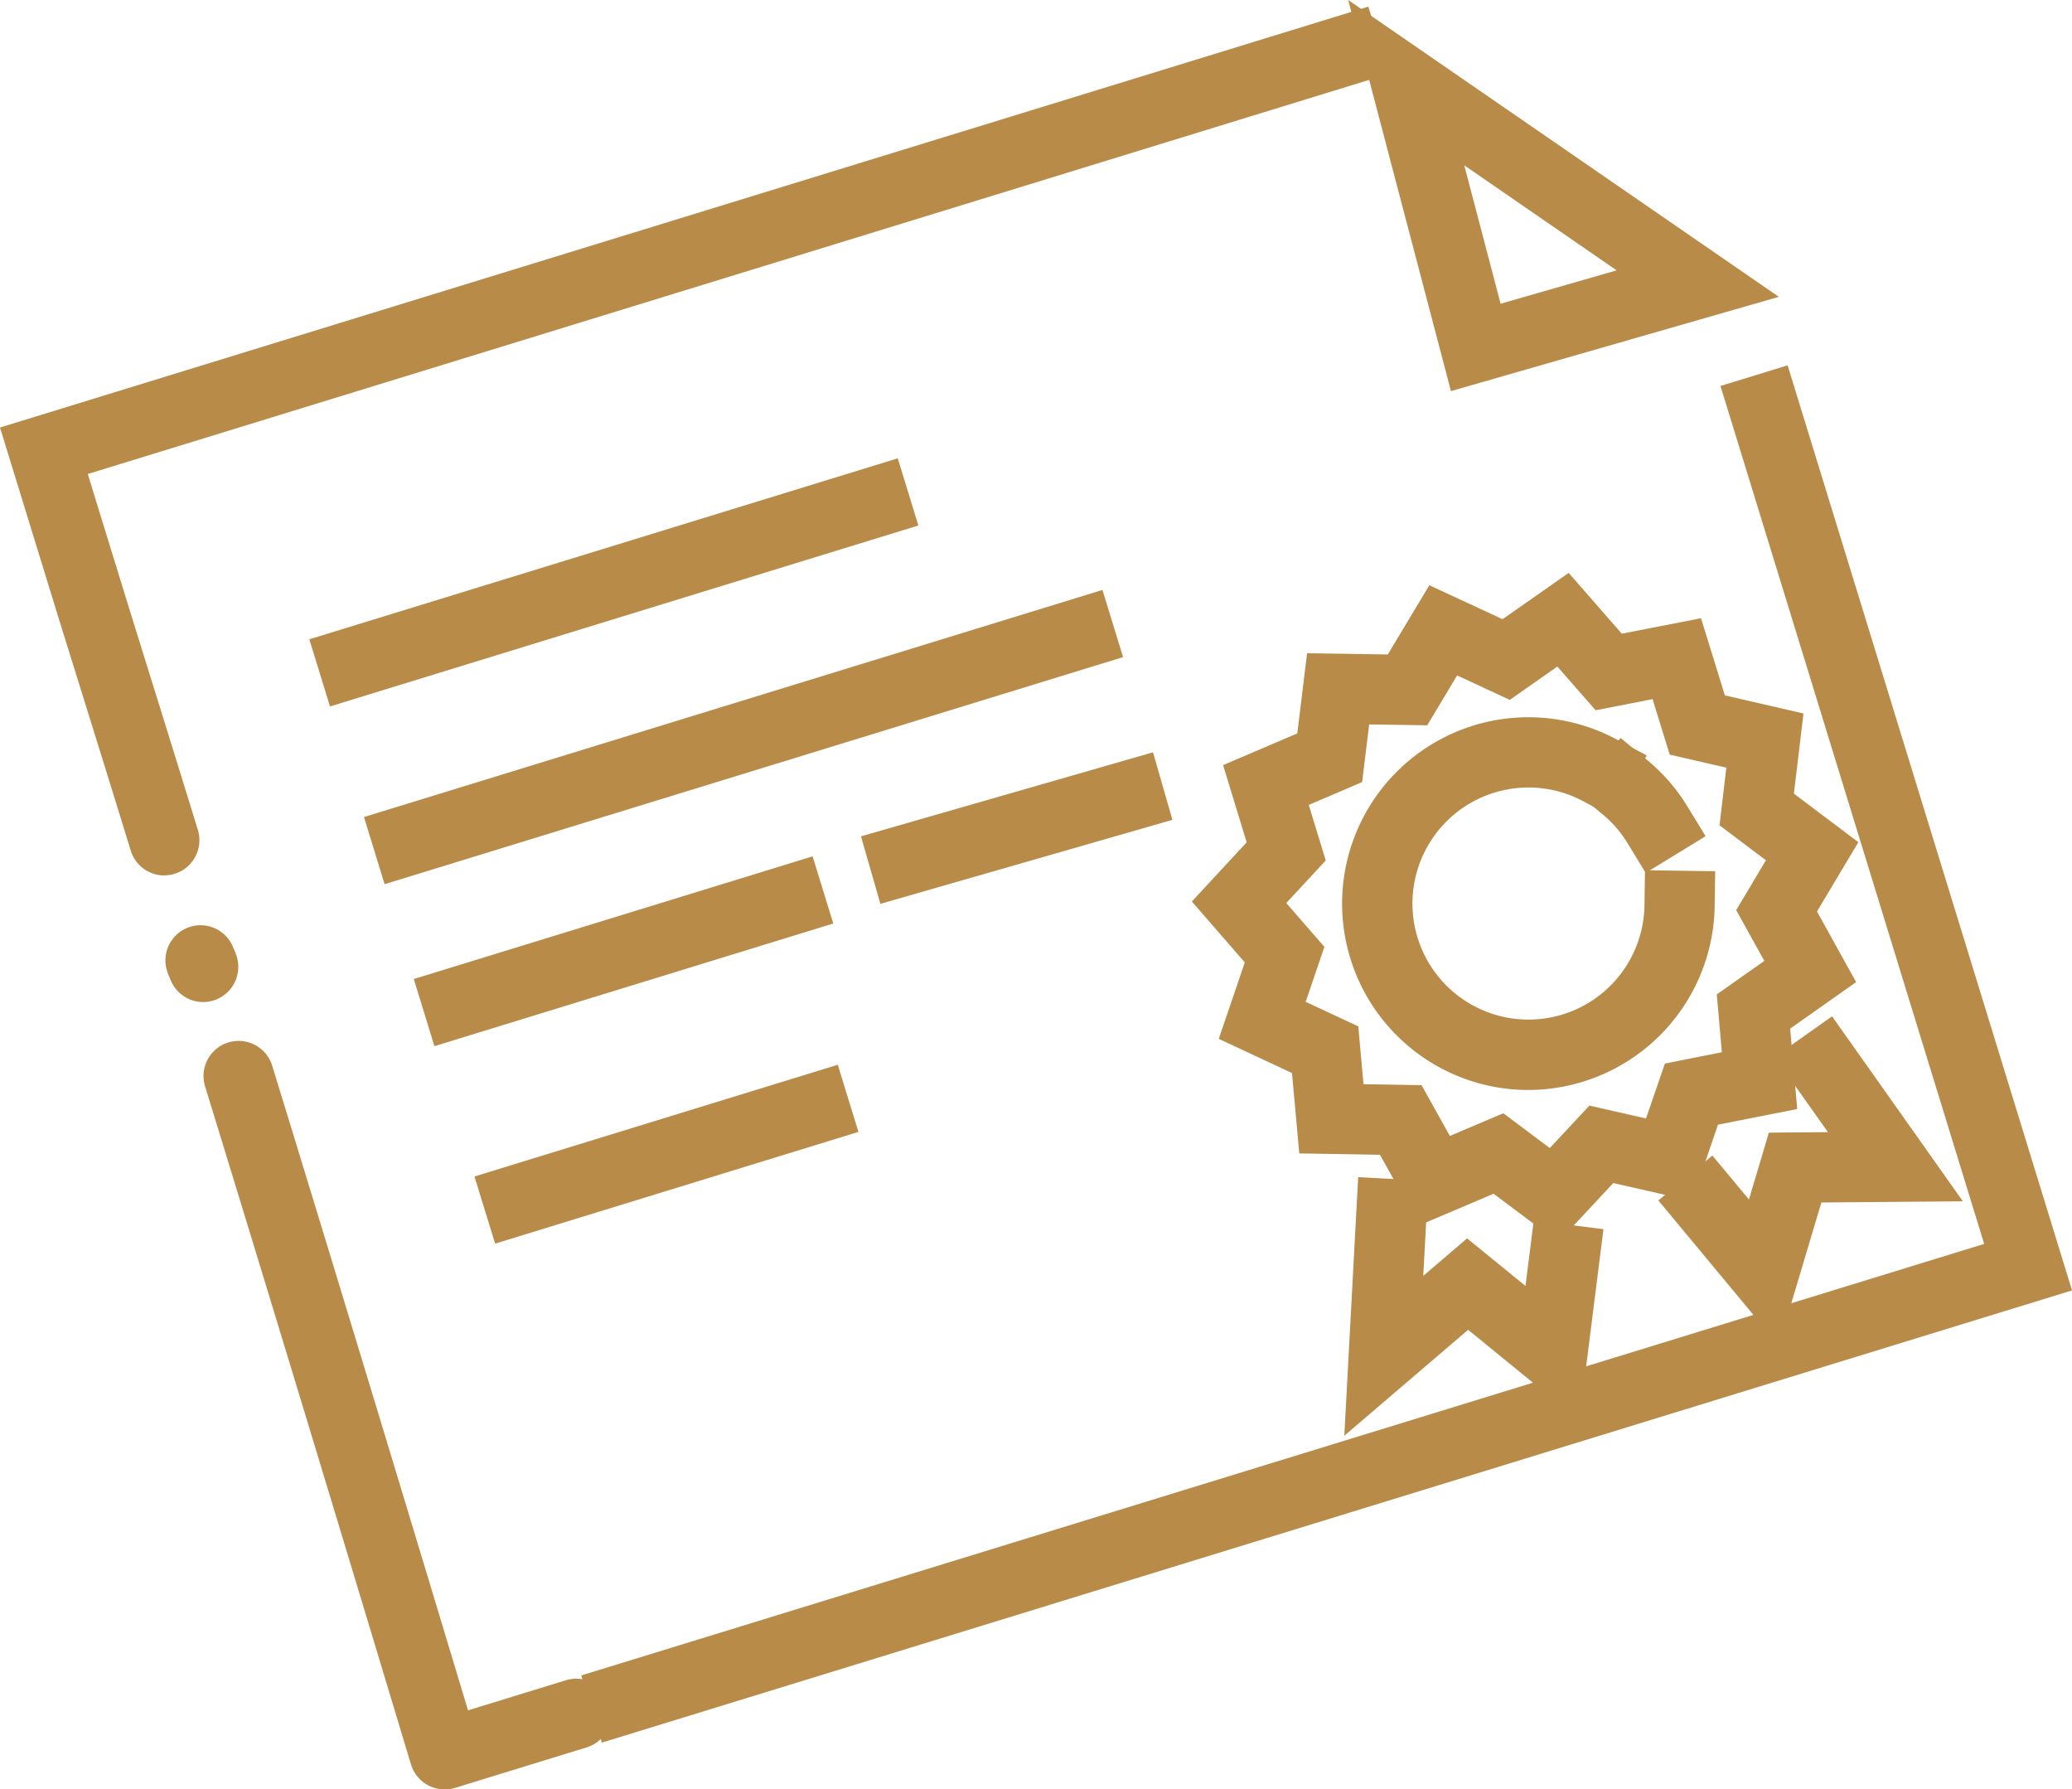 <?xml version="1.0" encoding="UTF-8"?> <svg xmlns="http://www.w3.org/2000/svg" xmlns:xlink="http://www.w3.org/1999/xlink" id="Certified" width="91.512" height="79.008" viewBox="0 0 91.512 79.008"><defs><clipPath id="clip-path"><rect id="Rectangle_37" data-name="Rectangle 37" width="91.512" height="79.008" fill="#b88b48"></rect></clipPath></defs><path id="Path_105" data-name="Path 105" d="M0,19.292l2.184,7.1,2.965-.911L3.877,21.345,61.345,3.673,60.433.709Z" transform="translate(0 -0.415)" fill="#b88b48"></path><g id="Group_114" data-name="Group 114"><g id="Group_113" data-name="Group 113" clip-path="url(#clip-path)"><path id="Path_106" data-name="Path 106" d="M10.287,72.725a1.552,1.552,0,0,1-1.482-1.1c-.653-2.124-1.406-4.546-2.091-6.748-.572-1.838-1.1-3.523-1.474-4.754a1.551,1.551,0,1,1,2.965-.911c.377,1.228.9,2.91,1.47,4.744.687,2.2,1.44,4.631,2.095,6.757a1.551,1.551,0,0,1-1.027,1.938,1.569,1.569,0,0,1-.457.069" transform="translate(-3.031 -34.069)" fill="#b88b48"></path><path id="Path_107" data-name="Path 107" d="M19.319,102.1a1.552,1.552,0,0,1-1.461-1.032,2.648,2.648,0,0,1-.141-.364,1.551,1.551,0,0,1,2.943-.976,2.53,2.53,0,0,1,.142.365,1.553,1.553,0,0,1-1.483,2.007" transform="translate(-10.346 -57.855)" fill="#b88b48"></path><path id="Path_108" data-name="Path 108" d="M32.37,144.107a1.548,1.548,0,0,1-1.485-1.1c-.049-.161-4.912-16.343-9.094-29.94a1.551,1.551,0,0,1,2.965-.912c3.442,11.194,7.346,24.137,8.649,28.465l4.326-1.33a1.551,1.551,0,0,1,.912,2.965l-5.816,1.789a1.568,1.568,0,0,1-.456.068" transform="translate(-12.734 -65.099)" fill="#b88b48"></path><path id="Path_109" data-name="Path 109" d="M62.951,99.794l-.912-2.965L124,77.775,112.354,39.893l2.965-.912,12.561,40.847Z" transform="translate(-36.367 -22.85)" fill="#b88b48"></path><path id="Path_110" data-name="Path 110" d="M148.432,17.269,143.893,0l19.02,13.107Zm.587-9.97,1.606,6.112,5.125-1.473Z" transform="translate(-84.349)" fill="#b88b48"></path><rect id="Rectangle_32" data-name="Rectangle 32" width="27.188" height="3.102" transform="translate(13.662 28.228) rotate(-17.091)" fill="#b88b48"></rect><rect id="Rectangle_33" data-name="Rectangle 33" width="34.122" height="3.102" transform="translate(16.075 36.076) rotate(-17.089)" fill="#b88b48"></rect><rect id="Rectangle_34" data-name="Rectangle 34" width="13.421" height="3.102" transform="translate(38.026 36.928) rotate(-16.046)" fill="#b88b48"></rect><rect id="Rectangle_35" data-name="Rectangle 35" width="18.429" height="3.102" transform="translate(18.275 43.228) rotate(-17.091)" fill="#b88b48"></rect><rect id="Rectangle_36" data-name="Rectangle 36" width="16.787" height="3.102" transform="translate(20.956 51.948) rotate(-17.093)" fill="#b88b48"></rect><path id="Path_111" data-name="Path 111" d="M143.39,90.676l-2.852-2.137-3.281,1.394-1.737-3.113-3.564-.061-.322-3.55L128.4,81.7l1.15-3.374-2.339-2.69,2.422-2.614-1.042-3.409,3.277-1.4.433-3.538,3.565.052,1.834-3.056,3.235,1.5,2.919-2.045,2.346,2.684,3.5-.682,1.052,3.406,3.473.8-.424,3.539,2.847,2.144-1.827,3.061,1.729,3.117-2.914,2.053.312,3.551-3.5.69L149.3,88.859l-3.475-.792Zm-2.422-5.69,2.052,1.537,1.749-1.876,2.5.57.835-2.426,2.516-.5-.224-2.555,2.1-1.478-1.244-2.242,1.314-2.2-2.049-1.543.3-2.546-2.5-.576-.757-2.45-2.517.49-1.689-1.93-2.1,1.472-2.327-1.078-1.32,2.2-2.564-.037-.311,2.545-2.358,1.008.751,2.452-1.743,1.881,1.683,1.935-.827,2.427,2.324,1.083.231,2.554,2.564.044,1.25,2.24Z" transform="translate(-74.572 -35.83)" fill="#b88b48"></path><path id="Path_112" data-name="Path 112" d="M171.268,84.7l-.809-1.323a5.07,5.07,0,0,0-1.088-1.257l-1.193-.991,1.983-2.386,1.193.992a8.16,8.16,0,0,1,1.752,2.024l.809,1.323Z" transform="translate(-98.585 -46.159)" fill="#b88b48"></path><path id="Path_113" data-name="Path 113" d="M151.457,92.986a8.229,8.229,0,1,1,3.865-15.5l1.371.727-1.454,2.74-1.37-.727a5.124,5.124,0,1,0,2.725,4.607l.023-1.551,3.1.046-.023,1.551a8.244,8.244,0,0,1-8.238,8.106" transform="translate(-83.964 -44.858)" fill="#b88b48"></path><path id="Path_114" data-name="Path 114" d="M143.48,137.024l.612-11.418,3.1.166-.225,4.193,1.936-1.655,2.579,2.1.365-2.895,3.078.388-1.066,8.45-4.91-4.007Z" transform="translate(-84.107 -73.629)" fill="#b88b48"></path><path id="Path_115" data-name="Path 115" d="M182.315,122.974l-5.316-6.4,2.386-1.981L181,116.532l.88-2.951,2.609-.022-2.352-3.323,2.533-1.791,5.778,8.167-6.249.053Z" transform="translate(-103.756 -63.569)" fill="#b88b48"></path></g></g></svg> 